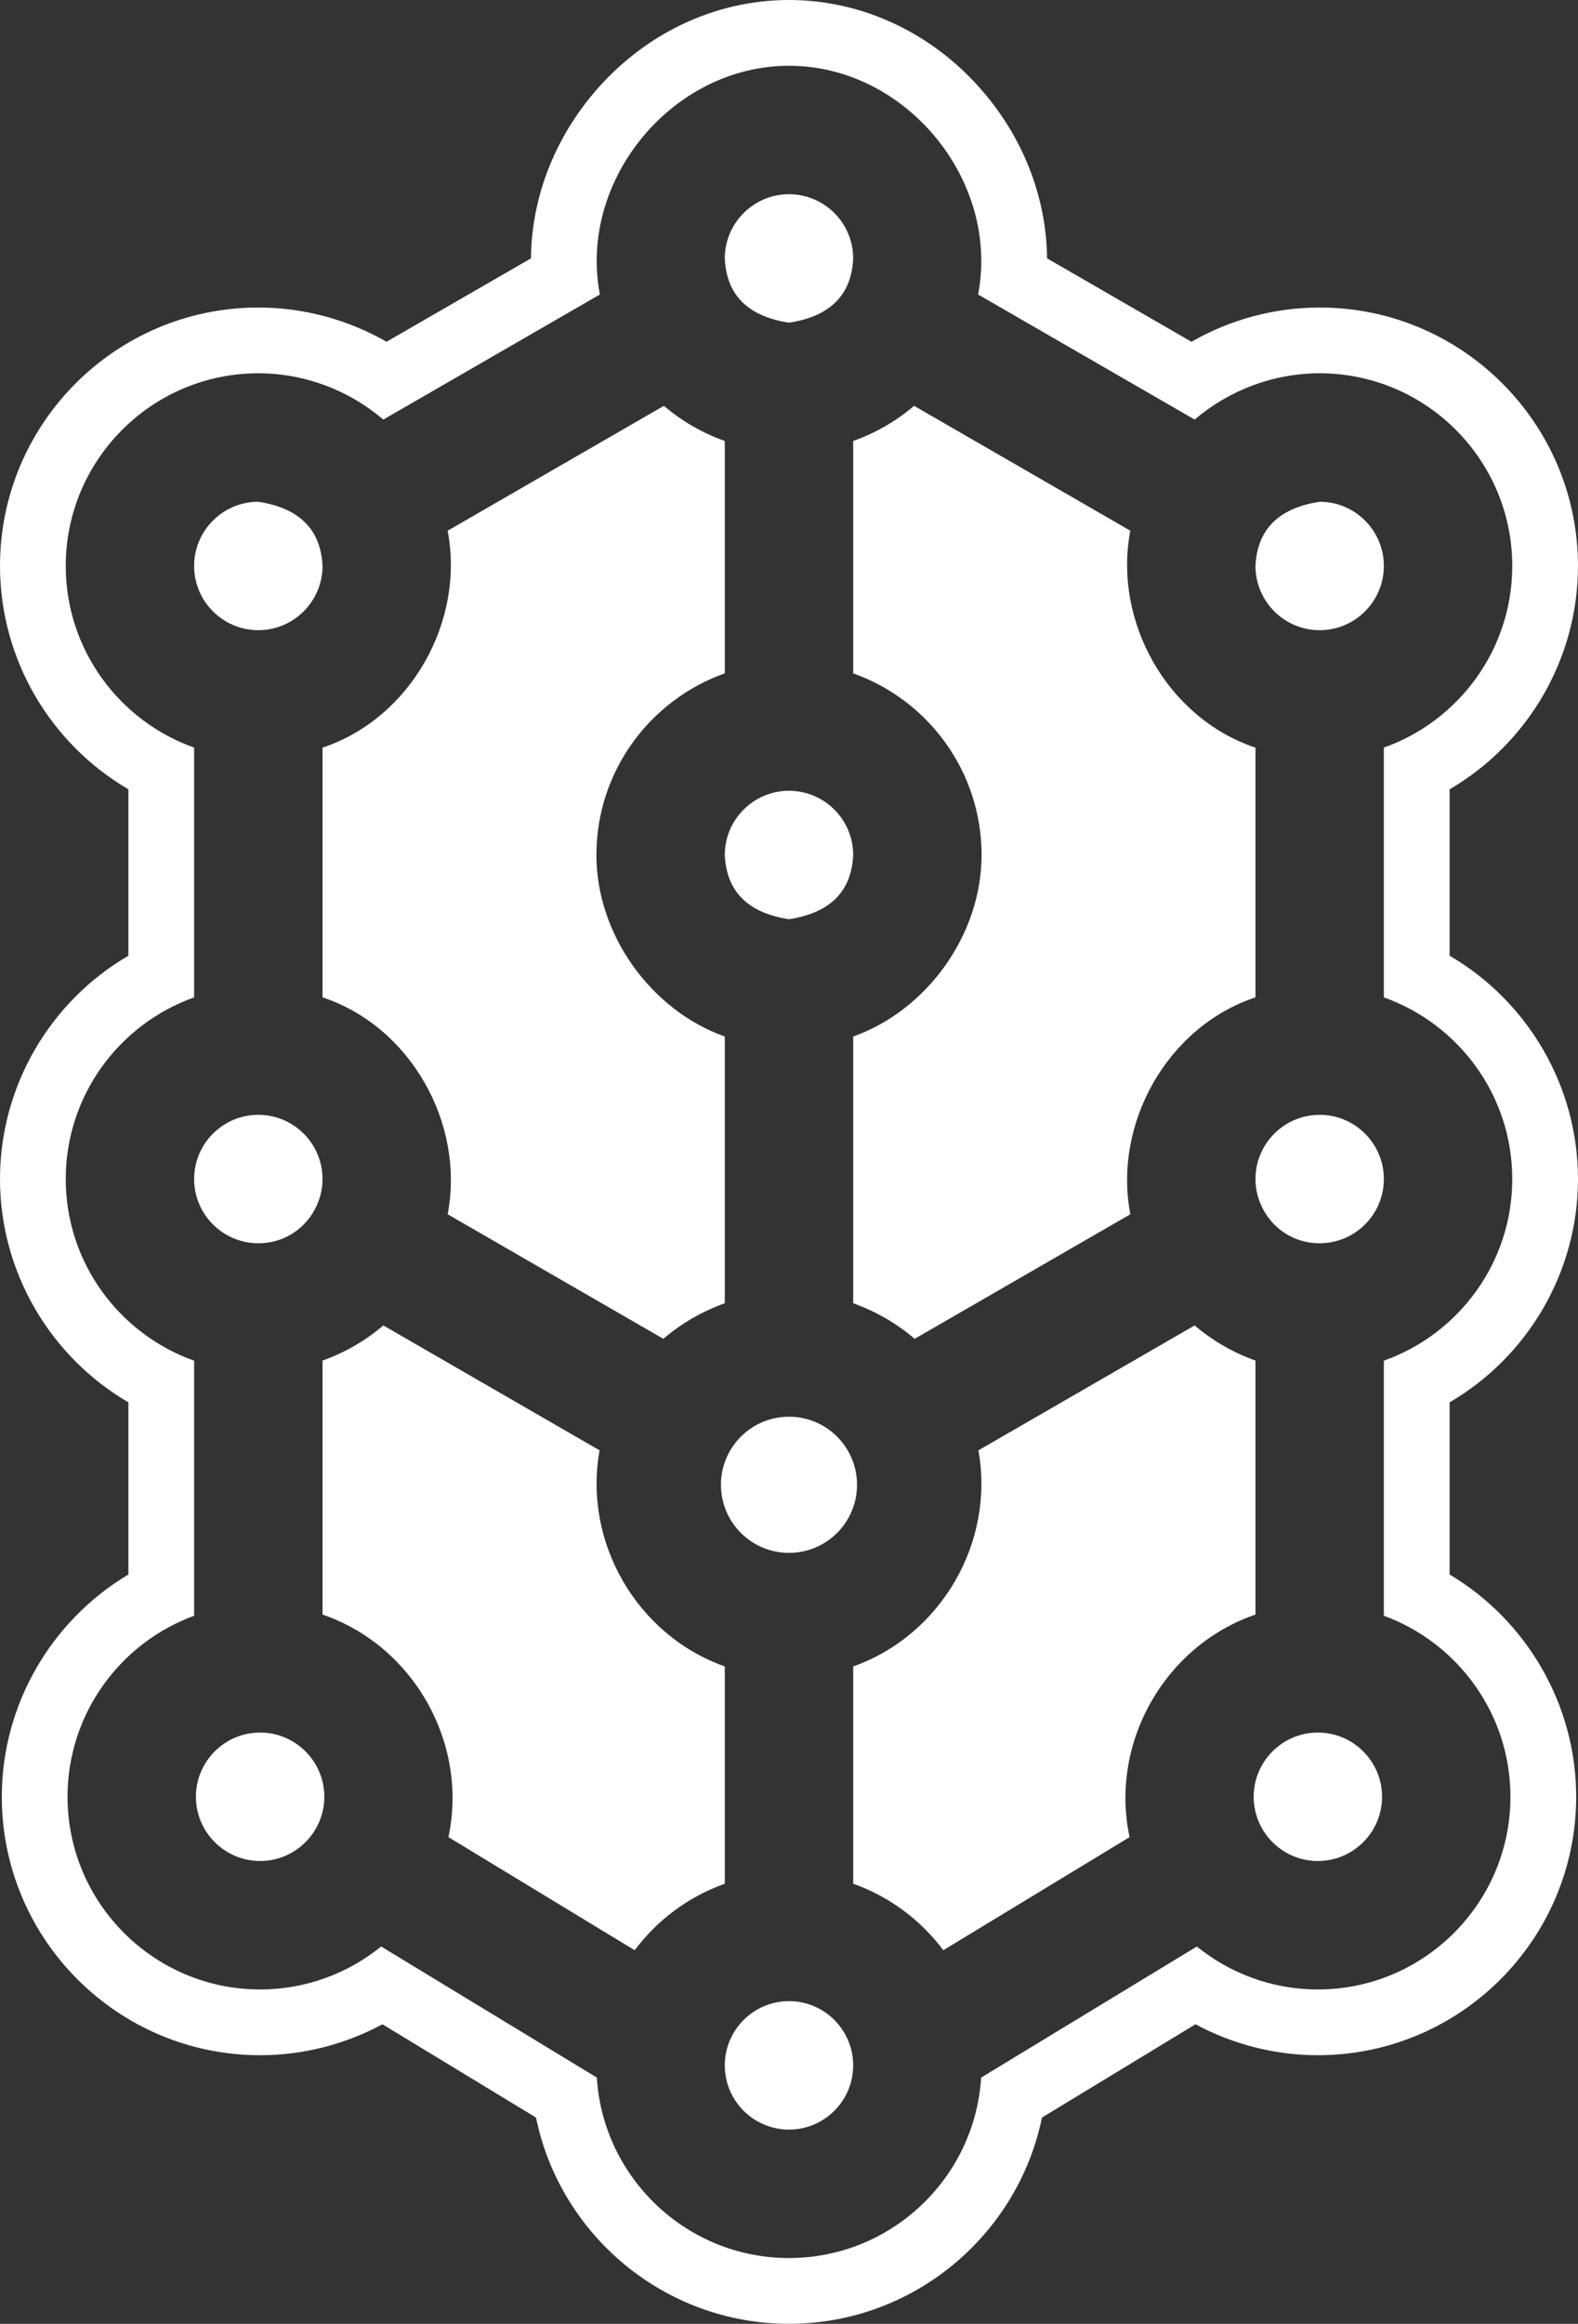 <?xml version="1.0" encoding="UTF-8" standalone="no"?><svg xmlns="http://www.w3.org/2000/svg" xmlns:xlink="http://www.w3.org/1999/xlink" fill="#ffffff" height="500" preserveAspectRatio="xMidYMid meet" version="1" viewBox="0.0 0.0 339.7 500.0" width="339.7" zoomAndPan="magnify"><rect x="0.0" y="0.0" width="339.7" height="500.0" fill="#333333" stroke="none"/><defs><clipPath id="a"><path d="M 0 0 L 339.699 0 L 339.699 500 L 0 500 Z M 0 0"/></clipPath></defs><g><g id="change1_1"><path d="M 169.848 197.781 C 178.703 196.426 183.309 191.82 183.668 183.961 C 183.668 176.344 177.469 170.145 169.848 170.145 C 162.23 170.145 156.027 176.344 156.027 183.961 C 156.387 191.82 160.996 196.426 169.848 197.781"/></g><g id="change1_2"><path d="M 169.848 69.43 C 178.703 68.074 183.309 63.469 183.668 55.609 C 183.668 47.988 177.469 41.789 169.848 41.789 C 162.23 41.789 156.027 47.988 156.027 55.609 C 156.387 63.469 160.996 68.074 169.848 69.43"/></g><g id="change1_3"><path d="M 69.43 214.594 C 88.434 220.906 100.105 241.781 96.367 261.266 L 142.801 288.066 C 146.695 284.723 151.199 282.145 156.027 280.41 L 156.027 223.023 C 140.102 217.359 128.391 201.062 128.391 183.961 C 128.391 165.941 139.941 150.586 156.027 144.883 L 156.027 94.883 C 151.238 93.18 146.789 90.629 142.918 87.32 L 96.367 114.191 C 100.105 133.695 88.426 154.527 69.43 160.867 L 69.43 214.594"/></g><g id="change1_4"><path d="M 183.668 144.883 C 199.754 150.586 211.305 165.941 211.305 183.961 C 211.305 201.062 199.598 217.359 183.668 223.023 L 183.668 280.41 C 188.496 282.145 193 284.723 196.898 288.066 L 243.328 261.266 C 239.59 241.781 251.262 220.906 270.27 214.594 L 270.27 160.867 C 251.27 154.527 239.59 133.695 243.328 114.191 L 196.777 87.32 C 192.906 90.629 188.457 93.18 183.668 94.883 L 183.668 144.883"/></g><g id="change1_5"><path d="M 284.09 135.594 C 291.707 135.594 297.906 129.395 297.906 121.773 C 297.906 114.156 291.707 107.957 284.09 107.957 C 275.242 109.32 270.637 113.926 270.27 121.773 C 270.27 129.395 276.469 135.594 284.09 135.594"/></g><g id="change1_6"><path d="M 55.609 135.594 C 63.227 135.594 69.43 129.395 69.43 121.773 C 69.059 113.926 64.453 109.32 55.609 107.957 C 47.988 107.957 41.789 114.156 41.789 121.773 C 41.789 129.395 47.988 135.594 55.609 135.594"/></g><g id="change1_7"><path d="M 169.848 334.121 C 177.938 334.121 184.496 327.562 184.496 319.473 C 184.496 311.387 177.938 304.824 169.848 304.824 C 161.758 304.824 155.199 311.387 155.199 319.473 C 155.199 327.562 161.758 334.121 169.848 334.121"/></g><g id="change1_8"><path d="M 55.996 372.781 C 48.375 372.781 42.176 378.98 42.176 386.598 C 42.176 394.219 48.375 400.418 55.996 400.418 C 63.613 400.418 69.816 394.219 69.816 386.598 C 69.816 378.98 63.613 372.781 55.996 372.781"/></g><g id="change1_9"><path d="M 270.27 292.746 C 265.477 291.043 261.035 288.48 257.176 285.184 L 210.625 312.059 C 214.191 331.766 202.656 351.82 183.668 358.555 L 183.668 405.309 C 191.473 408.074 198.203 413.113 203.07 419.617 L 243.164 395.277 C 238.844 375.094 250.637 354.133 270.27 347.391 L 270.27 292.746"/></g><g clip-path="url(#a)" id="change1_15"><path d="M 325.156 386.598 C 325.156 409.457 306.559 428.059 283.699 428.059 C 273.844 428.059 264.777 424.586 257.648 418.816 L 211.215 447.016 C 209.859 468.656 191.828 485.848 169.848 485.848 C 147.867 485.848 129.836 468.656 128.48 447.016 L 82.051 418.816 C 74.918 424.586 65.852 428.059 55.996 428.059 C 33.141 428.059 14.539 409.457 14.539 386.598 C 14.539 368.727 25.906 353.461 41.789 347.648 L 41.789 292.766 C 25.703 287.062 14.152 271.703 14.152 253.684 C 14.152 235.676 25.703 220.309 41.789 214.605 L 41.789 160.855 C 25.703 155.152 14.152 139.785 14.152 121.773 C 14.152 98.918 32.75 80.316 55.609 80.316 C 65.594 80.316 75.113 83.965 82.52 90.277 L 129.137 63.367 C 124.422 38.805 144.688 14.152 169.848 14.152 C 195.008 14.152 215.277 38.805 210.559 63.367 L 257.176 90.277 C 264.586 83.965 274.102 80.316 284.09 80.316 C 306.945 80.316 325.547 98.918 325.547 121.773 C 325.547 139.785 313.992 155.152 297.906 160.855 L 297.906 214.605 C 313.992 220.309 325.547 235.676 325.547 253.684 C 325.547 271.703 313.992 287.062 297.906 292.766 L 297.906 347.648 C 313.789 353.461 325.156 368.727 325.156 386.598 Z M 339.695 253.684 C 339.695 233.703 328.918 215.469 312.059 205.633 L 312.059 169.828 C 328.918 159.988 339.695 141.758 339.695 121.773 C 339.695 91.105 314.746 66.168 284.09 66.168 C 274.379 66.168 264.859 68.738 256.484 73.535 L 225.402 55.59 C 225.273 43.09 220.73 30.715 212.301 20.527 C 201.531 7.48 186.055 0 169.848 0 C 153.645 0 138.164 7.48 127.391 20.527 C 118.965 30.715 114.418 43.09 114.301 55.59 L 83.211 73.535 C 74.836 68.738 65.32 66.168 55.609 66.168 C 24.945 66.168 0 91.105 0 121.773 C 0 141.758 10.777 159.988 27.641 169.828 L 27.641 205.633 C 10.777 215.469 0 233.703 0 253.684 C 0 273.668 10.777 291.898 27.641 301.73 L 27.641 338.773 C 11.016 348.68 0.387 366.82 0.387 386.598 C 0.387 417.258 25.332 442.207 55.996 442.207 C 65.199 442.207 74.27 439.887 82.332 435.547 L 115.387 455.621 C 120.613 481.047 143.195 500 169.848 500 C 196.5 500 219.082 481.047 224.305 455.621 L 257.359 435.547 C 265.422 439.887 274.496 442.207 283.699 442.207 C 314.359 442.207 339.309 417.258 339.309 386.598 C 339.309 366.82 328.688 348.68 312.059 338.773 L 312.059 301.73 C 328.918 291.898 339.695 273.668 339.695 253.684"/></g><g id="change1_10"><path d="M 284.09 239.867 C 276.469 239.867 270.27 246.066 270.27 253.684 C 270.27 260.844 275.98 267.504 284.09 267.504 C 291.707 267.504 297.906 261.305 297.906 253.684 C 297.906 246.066 291.707 239.867 284.09 239.867"/></g><g id="change1_11"><path d="M 55.609 267.504 C 63.715 267.504 69.43 260.844 69.43 253.684 C 69.43 246.066 63.227 239.867 55.609 239.867 C 47.988 239.867 41.789 246.066 41.789 253.684 C 41.789 261.305 47.988 267.504 55.609 267.504"/></g><g id="change1_12"><path d="M 283.699 372.781 C 276.082 372.781 269.883 378.98 269.883 386.598 C 269.883 394.219 276.082 400.418 283.699 400.418 C 291.32 400.418 297.52 394.219 297.52 386.598 C 297.52 378.98 291.32 372.781 283.699 372.781"/></g><g id="change1_13"><path d="M 169.848 430.57 C 162.23 430.57 156.027 436.773 156.027 444.391 C 156.027 452.012 162.23 458.211 169.848 458.211 C 177.469 458.211 183.668 452.012 183.668 444.391 C 183.668 436.773 177.469 430.57 169.848 430.57"/></g><g id="change1_14"><path d="M 156.027 358.555 C 137.039 351.82 125.508 331.766 129.07 312.059 L 82.52 285.184 C 78.66 288.48 74.219 291.043 69.43 292.746 L 69.43 347.391 C 89.059 354.133 100.852 375.094 96.531 395.277 L 136.629 419.617 C 141.492 413.113 148.227 408.074 156.027 405.309 L 156.027 358.555"/></g></g></svg>